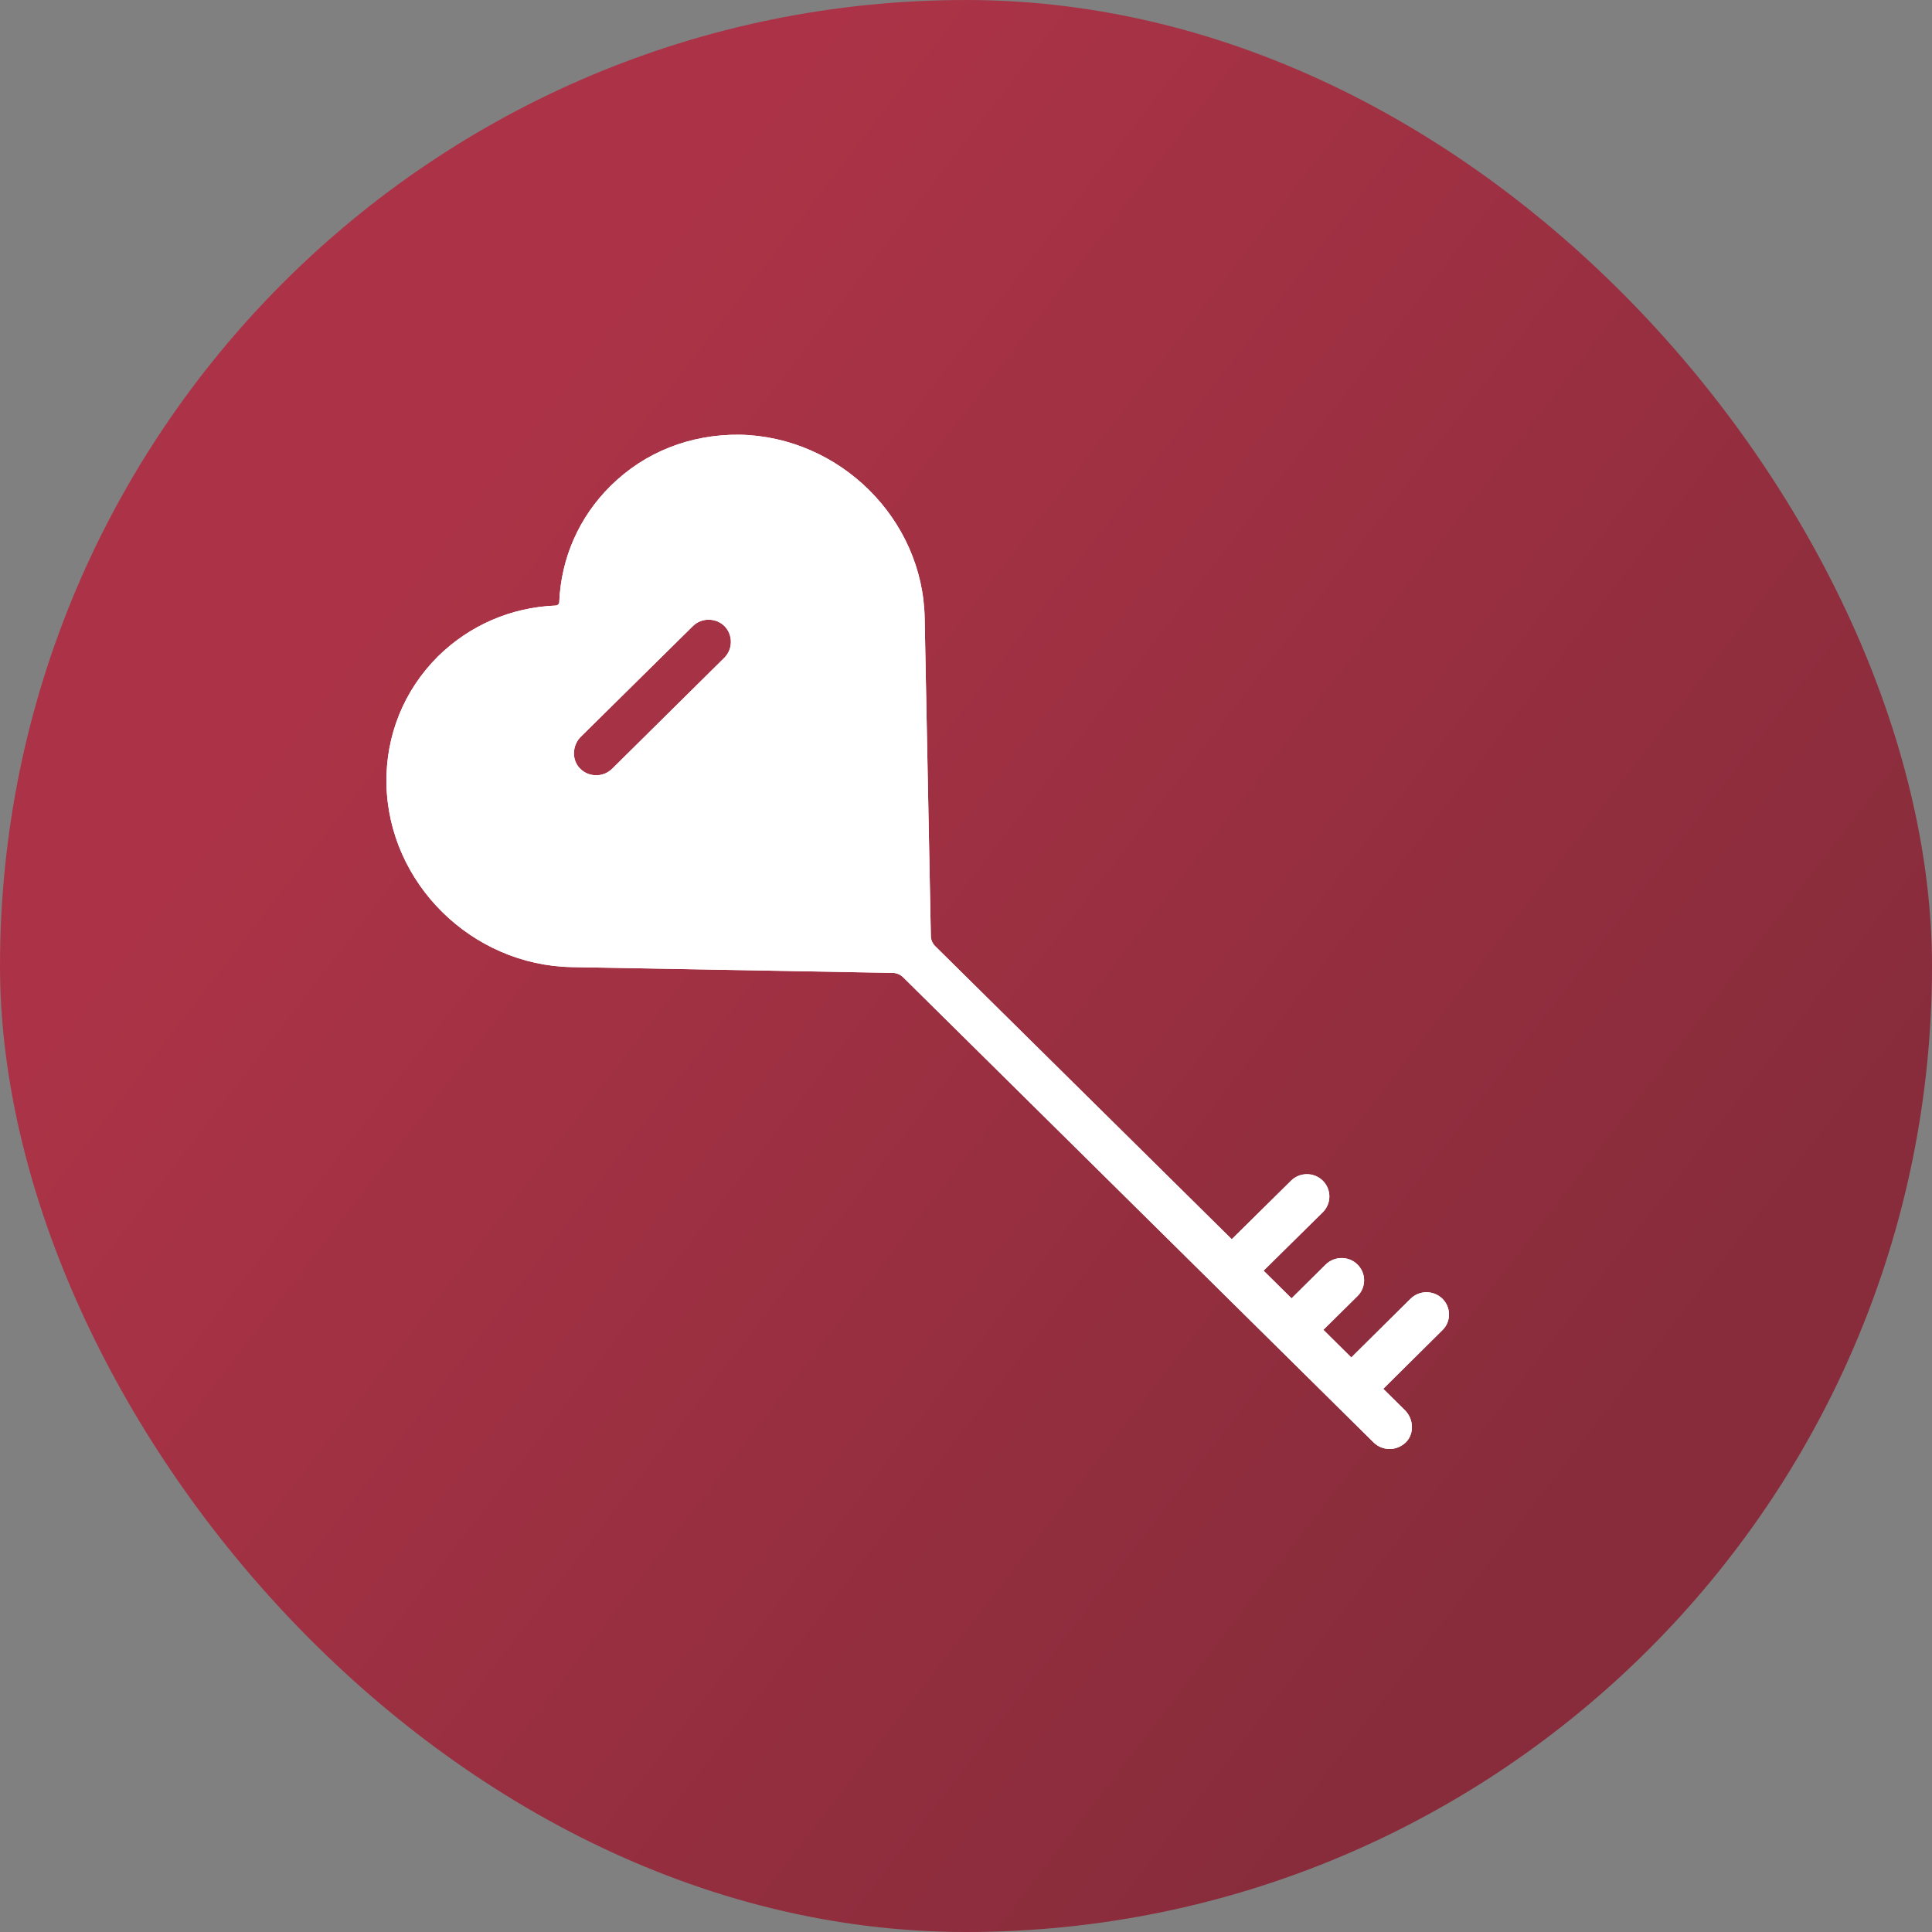 <?xml version="1.0" encoding="UTF-8"?> <svg xmlns="http://www.w3.org/2000/svg" width="40" height="40" viewBox="0 0 40 40" fill="none"><rect x="0" y="0" width="40" height="40" fill="#808080" stroke="none"/><rect width="40" height="40" rx="20" fill="url(#paint0_linear_41_31)"></rect><path d="M29.202 26.891L27.977 28.105L27.399 27.532L28.106 26.834C28.288 26.653 28.288 26.362 28.106 26.182C27.926 26.001 27.629 26.001 27.446 26.182L26.74 26.881L26.161 26.308L27.388 25.097C27.568 24.917 27.568 24.626 27.388 24.446C27.206 24.265 26.911 24.265 26.729 24.446L25.502 25.657L19.363 19.59C19.305 19.532 19.272 19.456 19.272 19.375L19.144 12.797C19.107 10.743 17.385 9.041 15.313 9C14.291 8.99 13.351 9.358 12.641 10.061C11.989 10.706 11.616 11.553 11.579 12.466C11.579 12.503 11.549 12.533 11.508 12.537C10.585 12.573 9.726 12.944 9.069 13.589C8.363 14.292 7.983 15.228 8.001 16.231C8.042 18.284 9.763 19.986 11.84 20.023L18.482 20.143C18.563 20.143 18.641 20.177 18.699 20.234L28.442 29.867C28.537 29.957 28.652 30 28.773 30C28.892 30 29.007 29.953 29.101 29.867C29.287 29.689 29.27 29.378 29.088 29.198L28.639 28.754L29.863 27.54C30.046 27.363 30.046 27.069 29.863 26.888C29.678 26.709 29.385 26.709 29.203 26.891L29.202 26.891ZM14.998 13.617L12.672 15.918C12.576 16.008 12.462 16.051 12.344 16.051C12.225 16.051 12.107 16.008 12.016 15.918C11.83 15.74 11.843 15.429 12.03 15.249L14.343 12.965C14.522 12.785 14.82 12.785 15.002 12.965C15.176 13.146 15.176 13.437 14.998 13.617Z" fill="white"></path><path d="M29.202 26.891L27.977 28.105L27.399 27.532L28.106 26.834C28.288 26.653 28.288 26.362 28.106 26.182C27.926 26.001 27.629 26.001 27.446 26.182L26.74 26.881L26.161 26.308L27.388 25.097C27.568 24.917 27.568 24.626 27.388 24.446C27.206 24.265 26.911 24.265 26.729 24.446L25.502 25.657L19.363 19.59C19.305 19.532 19.272 19.456 19.272 19.375L19.144 12.797C19.107 10.743 17.385 9.041 15.313 9C14.291 8.99 13.351 9.358 12.641 10.061C11.989 10.706 11.616 11.553 11.579 12.466C11.579 12.503 11.549 12.533 11.508 12.537C10.585 12.573 9.726 12.944 9.069 13.589C8.363 14.292 7.983 15.228 8.001 16.231C8.042 18.284 9.763 19.986 11.84 20.023L18.482 20.143C18.563 20.143 18.641 20.177 18.699 20.234L28.442 29.867C28.537 29.957 28.652 30 28.773 30C28.892 30 29.007 29.953 29.101 29.867C29.287 29.689 29.27 29.378 29.088 29.198L28.639 28.754L29.863 27.54C30.046 27.363 30.046 27.069 29.863 26.888C29.678 26.709 29.385 26.709 29.203 26.891L29.202 26.891ZM14.998 13.617L12.672 15.918C12.576 16.008 12.462 16.051 12.344 16.051C12.225 16.051 12.107 16.008 12.016 15.918C11.83 15.74 11.843 15.429 12.03 15.249L14.343 12.965C14.522 12.785 14.82 12.785 15.002 12.965C15.176 13.146 15.176 13.437 14.998 13.617Z" fill="white"></path><defs><linearGradient id="paint0_linear_41_31" x1="26.591" y1="38.551" x2="2.161" y2="19.692" gradientUnits="userSpaceOnUse"><stop stop-color="#882C3B"></stop><stop offset="1" stop-color="#AC3347"></stop></linearGradient></defs></svg> 